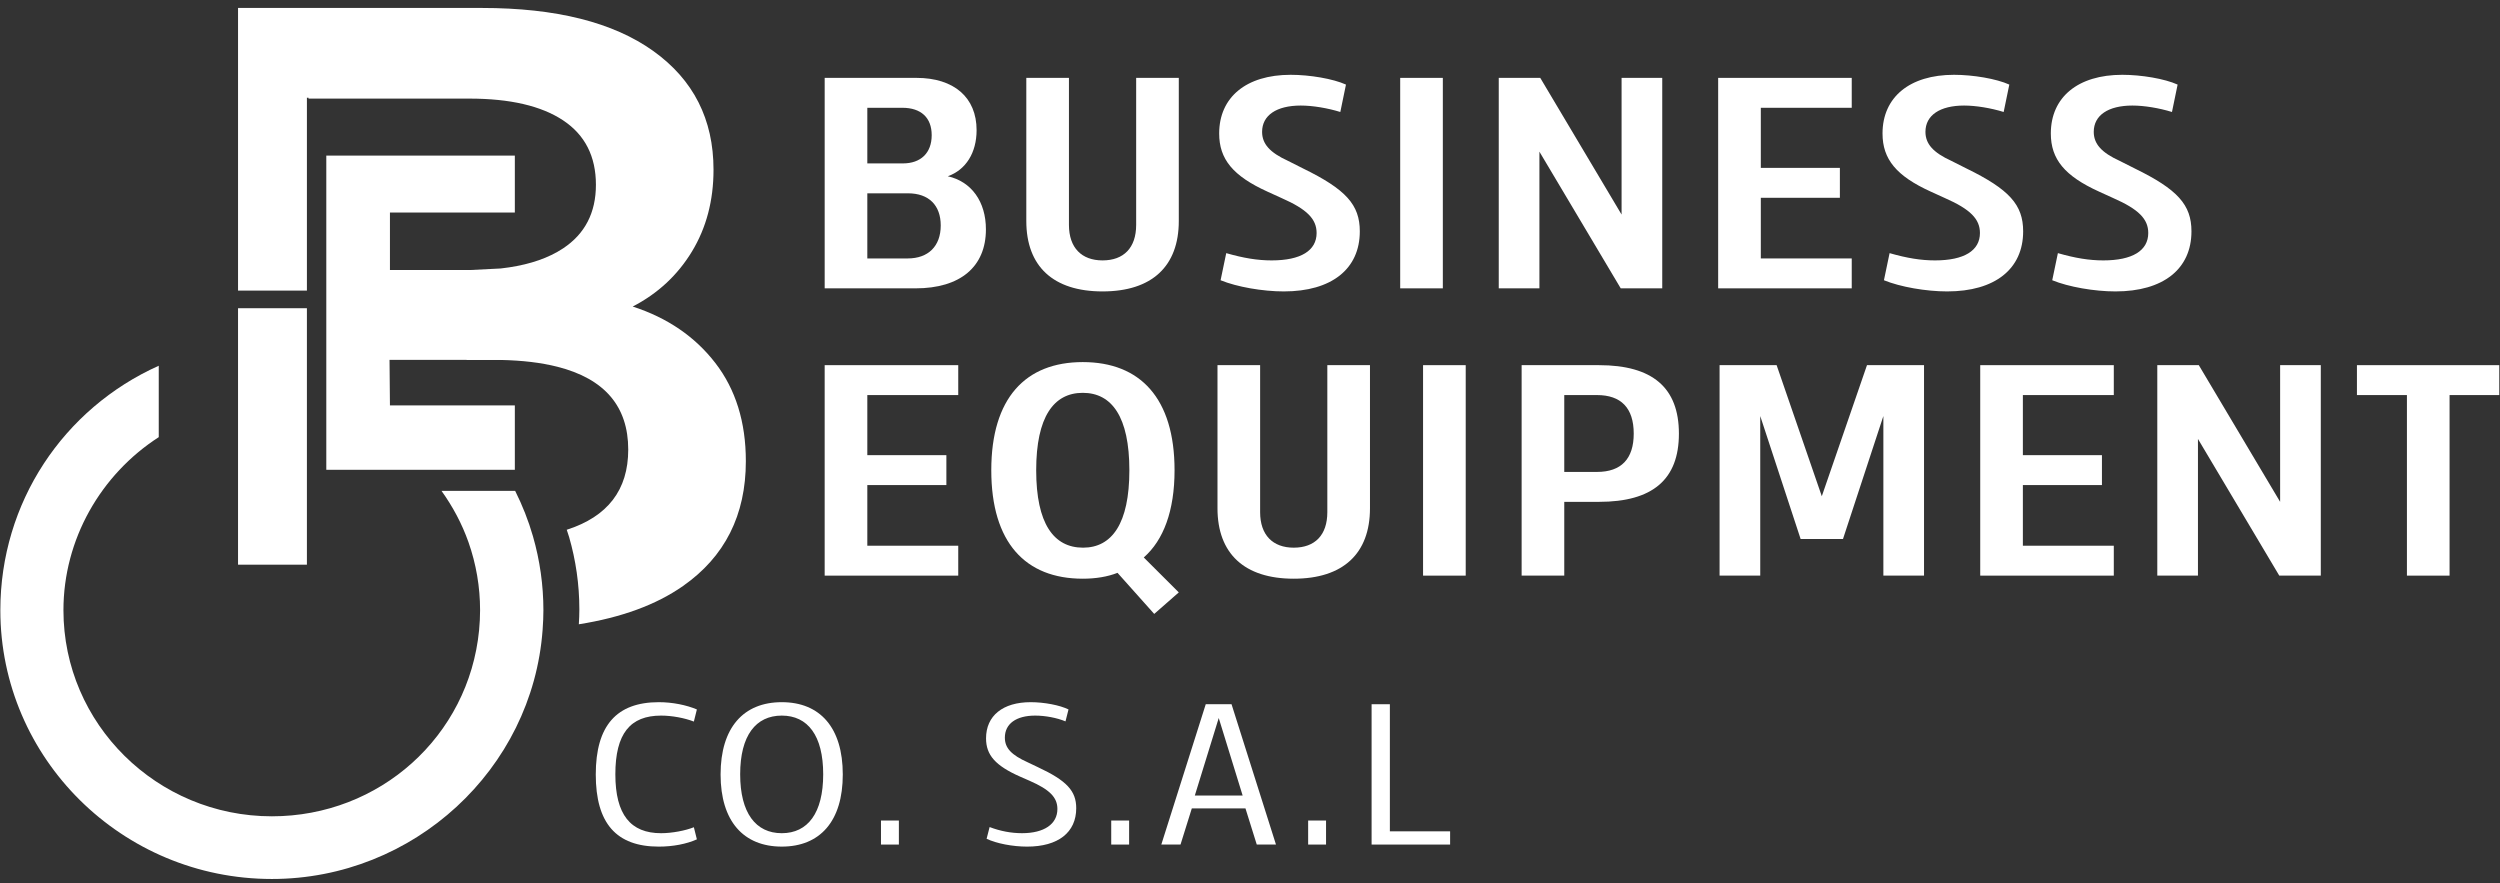 <?xml version="1.0" encoding="UTF-8"?>
<svg width="218px" height="77px" viewBox="0 0 218 77" version="1.1" xmlns="http://www.w3.org/2000/svg" xmlns:xlink="http://www.w3.org/1999/xlink">
    <rect x="0" y="0" width="218" height="77" fill="#333333" stroke="none"/>
    <!-- Generator: sketchtool 53 (72520) - https://sketchapp.com -->
    <title>2E2050E9-CC5D-44BF-9096-41DEBC8C67FF</title>
    <desc>Created with sketchtool.</desc>
    <g id="Page-1" stroke="none" stroke-width="1" fill="none" fill-rule="evenodd">
        <g id="04-CONTACT-US-Equipment-" transform="translate(-96, -45)" fill="#FFFFFF">
            <g id="logo-Business-equipment-2" transform="translate(96, 45)">
                <g id="logo-Business-equipment">
                    <polygon id="Fill-1" points="28.453 13.57 44.894 13.57 44.894 18.532 34.003 18.532 34.003 23.544 44.294 23.544 44.259 31.378 33.967 31.378 34.003 35.35 44.894 35.35 44.894 40.965 28.453 40.965"></polygon>
                    <polygon id="Fill-2" points="20.757 49.24 26.762 49.24 26.762 26.877 20.757 26.877"></polygon>
                    <g id="Group-35" transform="translate(0, 0.411)">
                        <path d="M55.173,26.32 C57.366,25.184 59.088,23.582 60.341,21.516 C61.593,19.45 62.219,17.073 62.219,14.386 C62.219,9.996 60.47,6.548 56.974,4.042 C53.477,1.536 48.492,0.283 42.021,0.283 L20.757,0.283 L20.757,24.931 L26.763,24.931 L26.763,8.11 L26.903,8.11 L26.903,8.187 L40.925,8.187 C44.474,8.187 47.2,8.821 49.106,10.086 C51.011,11.353 51.964,13.224 51.964,15.704 C51.964,18.133 51.011,19.979 49.106,21.245 C48.942,21.354 48.771,21.458 48.594,21.558 C47.285,22.298 45.641,22.778 43.661,23 L40.687,23.15 L40.687,30.977 L43.664,30.977 C45.546,31.015 47.19,31.212 48.594,31.568 C52.719,32.611 54.782,35.021 54.782,38.796 C54.782,42.309 52.993,44.638 49.42,45.785 C49.489,46.001 49.567,46.213 49.63,46.431 C50.207,48.433 50.52,50.546 50.52,52.734 C50.52,53.168 50.501,53.599 50.474,54.026 C54.186,53.438 57.217,52.328 59.557,50.69 C63.21,48.133 65.038,44.505 65.038,39.803 C65.038,36.394 64.15,33.54 62.376,31.241 C60.601,28.942 58.2,27.302 55.173,26.32 Z" id="Fill-3"></path>
                        <path d="M79.151,22.125 C80.949,22.125 82.032,21.053 82.032,19.249 C82.032,17.494 80.998,16.446 79.176,16.446 L75.63,16.446 L75.63,22.125 L79.151,22.125 Z M78.733,13.838 C80.284,13.838 81.244,12.936 81.244,11.376 C81.244,9.841 80.308,8.988 78.683,8.988 L75.63,8.988 L75.63,13.838 L78.733,13.838 Z M71.912,6.38 L79.914,6.38 C83.189,6.38 85.159,8.086 85.159,10.938 C85.159,12.912 84.224,14.399 82.648,14.959 C84.716,15.423 85.972,17.177 85.972,19.59 C85.972,22.856 83.731,24.733 79.84,24.733 L71.912,24.733 L71.912,6.38 Z" id="Fill-5"></path>
                        <path d="M89.494,18.859 L89.494,6.38 L93.212,6.38 L93.212,19.2 C93.212,21.199 94.32,22.296 96.142,22.296 C97.989,22.296 99.073,21.199 99.073,19.2 L99.073,6.38 L102.791,6.38 L102.791,18.859 C102.791,22.807 100.452,25.001 96.142,25.001 C91.833,25.001 89.494,22.807 89.494,18.859" id="Fill-7"></path>
                        <path d="M106.435,24.026 L106.928,21.662 C108.454,22.101 109.661,22.296 110.892,22.296 C113.428,22.296 114.808,21.443 114.808,19.907 C114.808,18.688 113.971,17.835 111.754,16.861 L110.523,16.3 C107.519,14.935 106.312,13.473 106.312,11.23 C106.312,8.062 108.676,6.112 112.542,6.112 C114.217,6.112 116.235,6.453 117.368,6.965 L116.876,9.354 C115.768,9.012 114.463,8.793 113.428,8.793 C111.311,8.793 110.055,9.646 110.055,11.084 C110.055,12.132 110.72,12.888 112.32,13.619 L113.625,14.277 C117.368,16.105 118.575,17.445 118.575,19.761 C118.575,23.051 116.112,25.001 111.951,25.001 C110.104,25.001 107.864,24.611 106.435,24.026" id="Fill-9"></path>
                        <polygon id="Fill-11" points="122.097 24.733 125.815 24.733 125.815 6.38 122.097 6.38"></polygon>
                        <polygon id="Fill-13" points="130.691 6.38 134.31 6.38 141.402 18.298 141.402 6.38 144.948 6.38 144.948 24.733 141.328 24.733 134.237 12.814 134.237 24.733 130.691 24.733"></polygon>
                        <polygon id="Fill-14" points="149.824 6.38 161.471 6.38 161.471 8.988 153.543 8.988 153.543 14.228 160.437 14.228 160.437 16.836 153.543 16.836 153.543 22.125 161.471 22.125 161.471 24.733 149.824 24.733"></polygon>
                        <path d="M164.279,24.026 L164.772,21.662 C166.298,22.101 167.505,22.296 168.736,22.296 C171.272,22.296 172.651,21.443 172.651,19.907 C172.651,18.688 171.814,17.835 169.598,16.861 L168.367,16.3 C165.363,14.935 164.156,13.473 164.156,11.23 C164.156,8.062 166.52,6.112 170.386,6.112 C172.06,6.112 174.079,6.453 175.212,6.965 L174.72,9.354 C173.612,9.012 172.306,8.793 171.272,8.793 C169.154,8.793 167.899,9.646 167.899,11.084 C167.899,12.132 168.564,12.888 170.164,13.619 L171.469,14.277 C175.212,16.105 176.419,17.445 176.419,19.761 C176.419,23.051 173.956,25.001 169.794,25.001 C167.948,25.001 165.707,24.611 164.279,24.026" id="Fill-15"></path>
                        <path d="M178.955,24.026 L179.448,21.662 C180.974,22.101 182.181,22.296 183.412,22.296 C185.948,22.296 187.328,21.443 187.328,19.907 C187.328,18.688 186.491,17.835 184.274,16.861 L183.043,16.3 C180.039,14.935 178.832,13.473 178.832,11.23 C178.832,8.062 181.196,6.112 185.062,6.112 C186.737,6.112 188.756,6.453 189.888,6.965 L189.396,9.354 C188.288,9.012 186.983,8.793 185.948,8.793 C183.831,8.793 182.575,9.646 182.575,11.084 C182.575,12.132 183.24,12.888 184.84,13.619 L186.145,14.277 C189.888,16.105 191.095,17.445 191.095,19.761 C191.095,23.051 188.632,25.001 184.471,25.001 C182.624,25.001 180.384,24.611 178.955,24.026" id="Fill-16"></path>
                        <polygon id="Fill-17" points="71.911 31.431 83.559 31.431 83.559 34.039 75.63 34.039 75.63 39.279 82.524 39.279 82.524 41.887 75.63 41.887 75.63 47.176 83.559 47.176 83.559 49.784 71.911 49.784"></polygon>
                        <path d="M98.481,40.595 C98.481,35.94 96.954,33.844 94.418,33.844 C91.882,33.844 90.356,35.94 90.356,40.595 C90.356,45.25 91.882,47.346 94.443,47.346 C96.954,47.346 98.481,45.25 98.481,40.595 L98.481,40.595 Z M97.447,49.54 C96.585,49.881 95.551,50.052 94.418,50.052 C89.42,50.052 86.44,46.908 86.44,40.595 C86.44,34.307 89.42,31.163 94.418,31.163 C99.417,31.163 102.421,34.307 102.421,40.595 C102.421,44.129 101.461,46.689 99.737,48.2 L102.79,51.246 L100.648,53.123 L97.447,49.54 Z" id="Fill-18"></path>
                        <path d="M106.165,43.91 L106.165,31.431 L109.883,31.431 L109.883,44.251 C109.883,46.25 110.991,47.346 112.814,47.346 C114.66,47.346 115.743,46.25 115.743,44.251 L115.743,31.431 L119.462,31.431 L119.462,43.91 C119.462,47.858 117.122,50.052 112.814,50.052 C108.504,50.052 106.165,47.858 106.165,43.91" id="Fill-19"></path>
                        <polygon id="Fill-20" points="124.091 49.784 127.81 49.784 127.81 31.431 124.091 31.431"></polygon>
                        <path d="M139.26,40.741 C141.378,40.741 142.461,39.596 142.461,37.402 C142.461,35.16 141.353,34.039 139.26,34.039 L136.404,34.039 L136.404,40.741 L139.26,40.741 Z M132.686,31.431 L139.432,31.431 C144.111,31.431 146.401,33.405 146.401,37.402 C146.401,41.399 144.111,43.35 139.432,43.35 L136.404,43.35 L136.404,49.784 L132.686,49.784 L132.686,31.431 Z" id="Fill-21"></path>
                        <polygon id="Fill-22" points="149.947 31.431 154.921 31.431 158.861 42.862 162.801 31.431 167.775 31.431 167.775 49.784 164.23 49.784 164.23 35.867 160.708 46.591 157.015 46.591 153.493 35.867 153.493 49.784 149.947 49.784"></polygon>
                        <polygon id="Fill-23" points="172.676 31.431 184.323 31.431 184.323 34.039 176.394 34.039 176.394 39.279 183.289 39.279 183.289 41.887 176.394 41.887 176.394 47.176 184.323 47.176 184.323 49.784 172.676 49.784"></polygon>
                        <polygon id="Fill-24" points="188.116 31.431 191.736 31.431 198.827 43.349 198.827 31.431 202.373 31.431 202.373 49.784 198.753 49.784 191.662 37.865 191.662 49.784 188.116 49.784"></polygon>
                        <polygon id="Fill-25" points="209.884 34.039 205.525 34.039 205.525 31.431 217.936 31.431 217.936 34.039 213.602 34.039 213.602 49.784 209.884 49.784"></polygon>
                        <path d="M51.951,67.125 C51.951,62.867 53.757,60.819 57.451,60.819 C58.633,60.819 59.848,61.063 60.768,61.453 L60.505,62.51 C59.717,62.201 58.601,61.989 57.648,61.989 C54.956,61.989 53.659,63.55 53.659,67.108 C53.659,70.635 54.989,72.244 57.648,72.244 C58.601,72.244 59.783,72.016 60.505,71.724 L60.768,72.78 C59.865,73.186 58.682,73.414 57.451,73.414 C53.741,73.414 51.951,71.382 51.951,67.125" id="Fill-26"></path>
                        <path d="M71.783,67.108 C71.783,63.728 70.437,61.989 68.171,61.989 C65.906,61.989 64.543,63.728 64.543,67.108 C64.543,70.488 65.906,72.244 68.171,72.244 C70.437,72.244 71.783,70.488 71.783,67.108 M62.835,67.125 C62.835,63.029 64.838,60.819 68.171,60.819 C71.504,60.819 73.491,63.029 73.491,67.125 C73.491,71.203 71.504,73.413 68.171,73.413 C64.838,73.413 62.835,71.203 62.835,67.125" id="Fill-27"></path>
                        <polygon id="Fill-28" points="76.822 73.235 78.382 73.235 78.382 71.139 76.822 71.139"></polygon>
                        <path d="M86.032,72.731 L86.294,71.708 C87.23,72.065 88.182,72.243 89.118,72.243 C91.056,72.243 92.205,71.447 92.205,70.131 C92.205,69.123 91.532,68.441 89.791,67.678 L88.971,67.319 C86.803,66.361 85.983,65.434 85.983,63.972 C85.983,62.005 87.444,60.819 89.873,60.819 C91.056,60.819 92.418,61.079 93.174,61.453 L92.911,62.493 C92.172,62.184 91.154,61.989 90.267,61.989 C88.609,61.989 87.624,62.705 87.624,63.907 C87.624,64.817 88.182,65.418 89.627,66.068 L90.481,66.475 C93.026,67.661 93.847,68.555 93.847,70.066 C93.847,72.179 92.27,73.414 89.562,73.414 C88.297,73.414 86.885,73.138 86.032,72.731" id="Fill-29"></path>
                        <polygon id="Fill-30" points="96.899 73.235 98.459 73.235 98.459 71.139 96.899 71.139"></polygon>
                        <path d="M108.359,68.961 L106.274,62.2 L104.188,68.961 L108.359,68.961 Z M105.141,60.998 L107.39,60.998 L111.265,73.235 L109.59,73.235 L108.605,70.082 L103.926,70.082 L102.941,73.235 L101.266,73.235 L105.141,60.998 Z" id="Fill-31"></path>
                        <polygon id="Fill-32" points="114.071 73.235 115.631 73.235 115.631 71.139 114.071 71.139"></polygon>
                        <polygon id="Fill-33" points="119.603 60.998 121.196 60.998 121.196 72.081 126.45 72.081 126.45 73.235 119.603 73.235"></polygon>
                        <path d="M40.85,46.865 C41.522,48.771 41.863,50.769 41.863,52.801 C41.863,53.367 41.834,53.953 41.777,54.543 C40.874,63.795 33.106,70.771 23.707,70.771 C13.685,70.771 5.532,62.71 5.532,52.801 C5.532,46.621 8.784,40.971 13.843,37.708 L13.843,31.481 C5.527,35.214 0.03,43.412 0.03,52.801 C0.03,65.723 10.652,76.236 23.707,76.236 C36.057,76.236 46.427,66.692 47.316,54.508 C47.362,53.863 47.385,53.322 47.385,52.801 C47.385,50.621 47.078,48.452 46.474,46.353 C46.077,44.973 45.551,43.652 44.922,42.393 L38.499,42.393 C39.477,43.756 40.281,45.252 40.85,46.865" id="Fill-34"></path>
                    </g>
                </g>
            </g>
        </g>
    </g>
</svg>